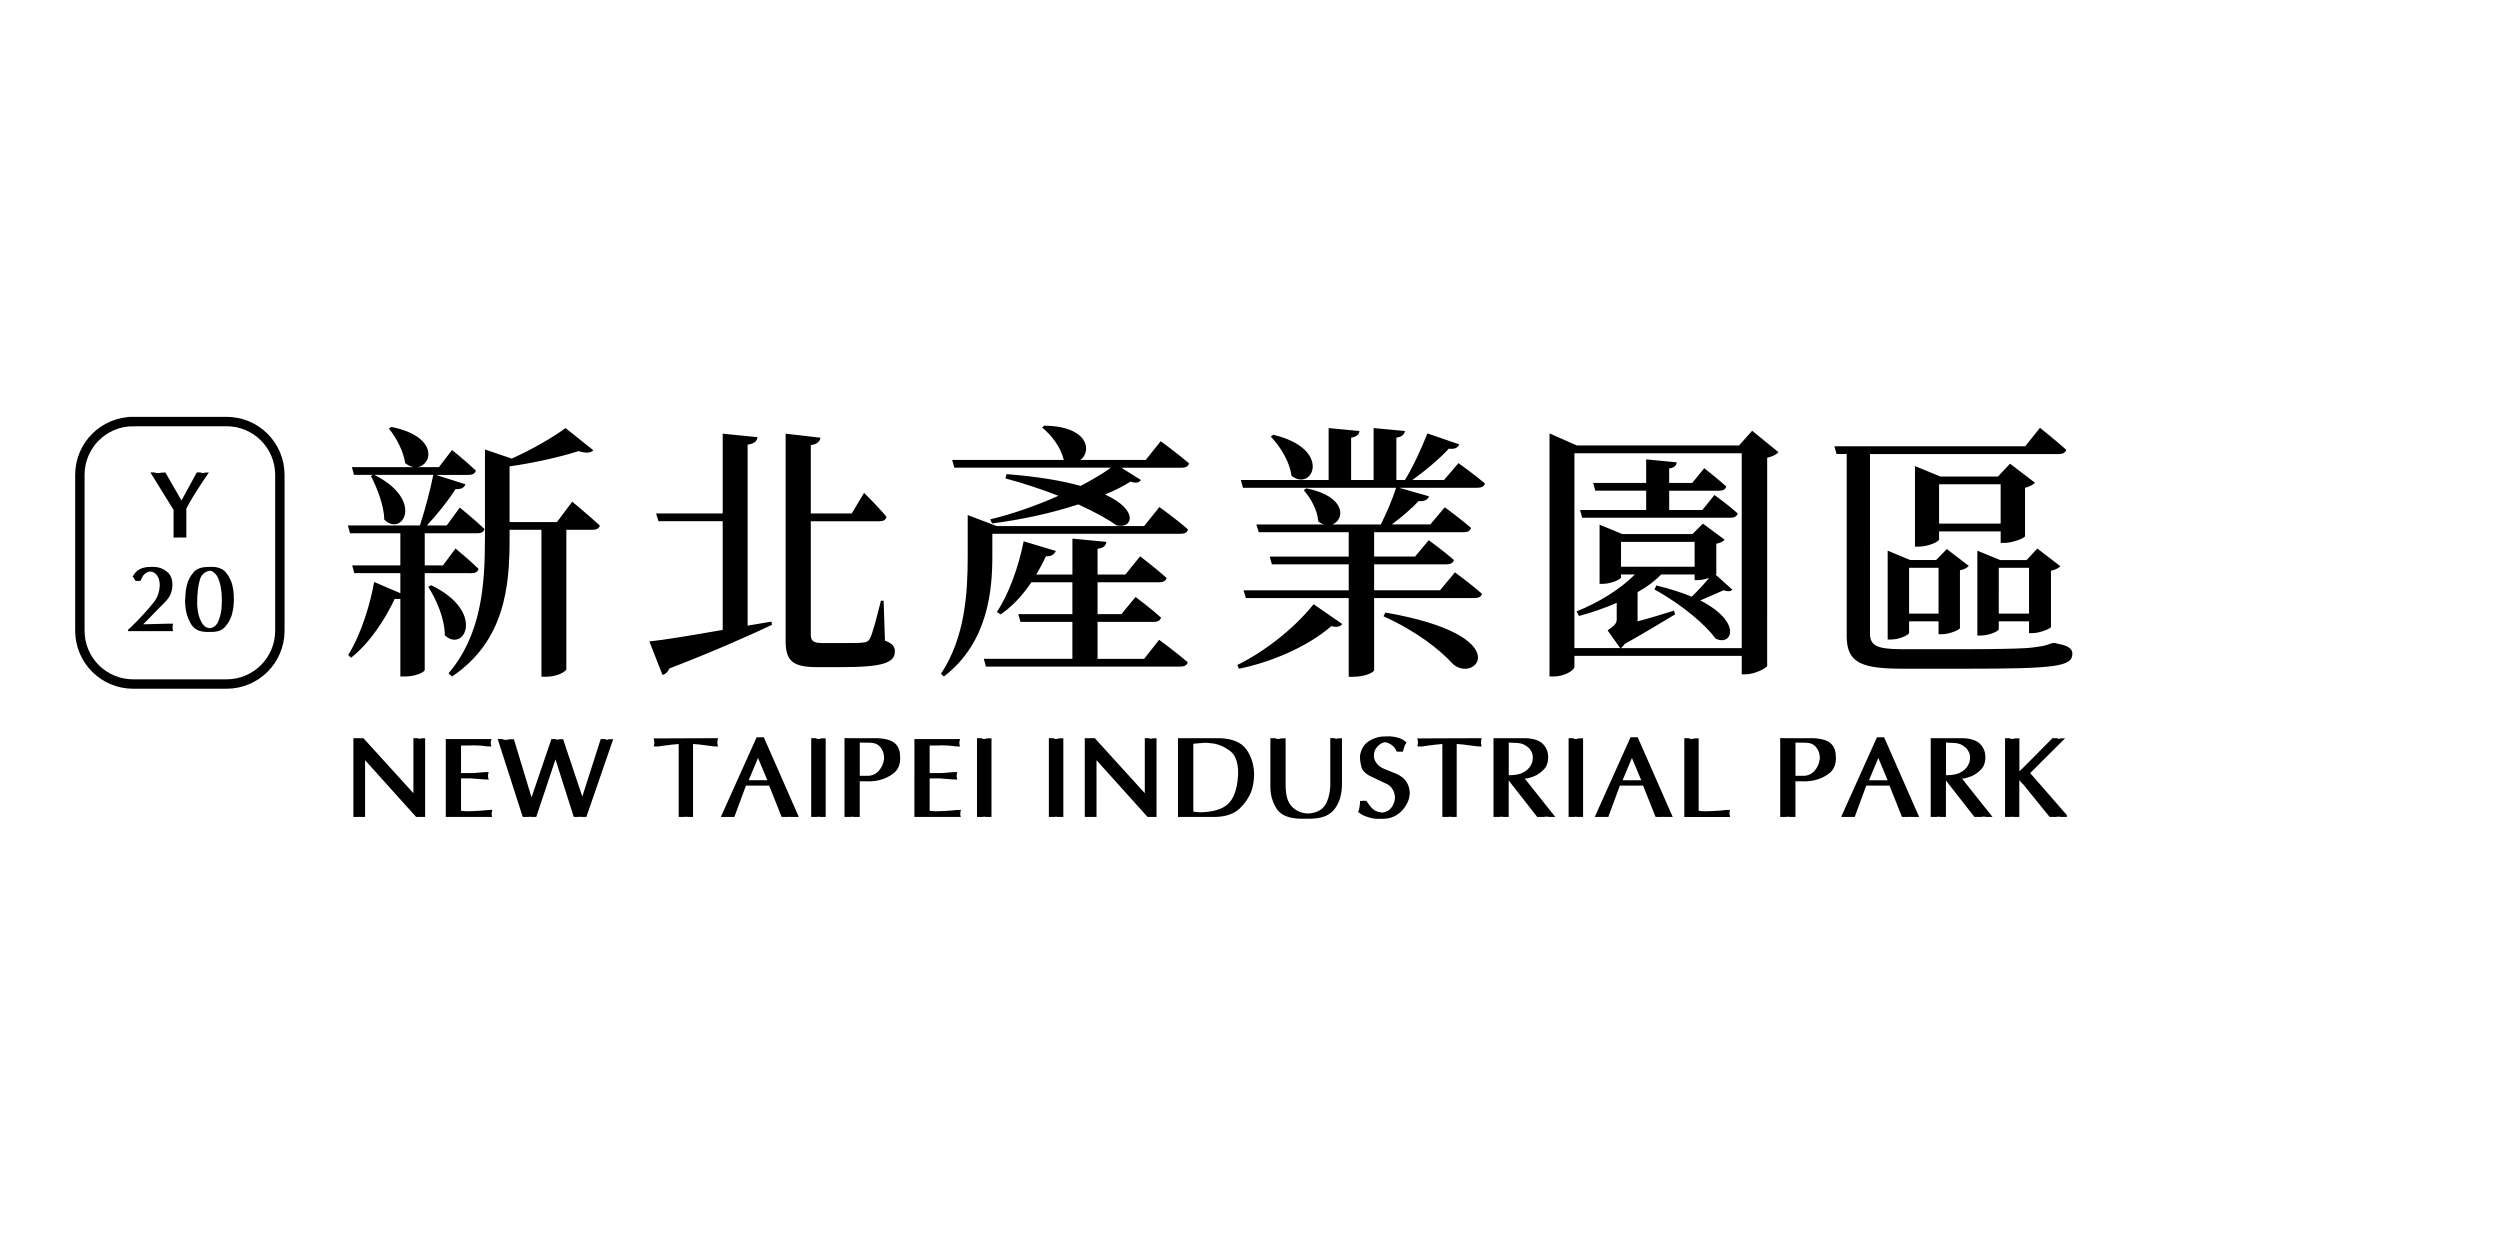 <?xml version="1.0" encoding="UTF-8" standalone="no"?>
<!-- Created with Inkscape (http://www.inkscape.org/) -->

<svg
   width="500"
   height="250"
   viewBox="0 0 132.292 66.146"
   version="1.1"
   id="svg1"
   inkscape:version="1.3.2 (091e20e, 2023-11-25, custom)"
   sodipodi:docname="y20.svg"
   xmlns:inkscape="http://www.inkscape.org/namespaces/inkscape"
   xmlns:sodipodi="http://sodipodi.sourceforge.net/DTD/sodipodi-0.dtd"
   xmlns="http://www.w3.org/2000/svg"
   xmlns:svg="http://www.w3.org/2000/svg">
  <sodipodi:namedview
     id="namedview1"
     pagecolor="#9e652e"
     bordercolor="#ffffff"
     borderopacity="1"
     inkscape:showpageshadow="0"
     inkscape:pageopacity="0"
     inkscape:pagecheckerboard="false"
     inkscape:deskcolor="#d1d1d1"
     inkscape:document-units="mm"
     inkscape:zoom="2.0208096"
     inkscape:cx="298.39526"
     inkscape:cy="127.17675"
     inkscape:window-width="1920"
     inkscape:window-height="1009"
     inkscape:window-x="1912"
     inkscape:window-y="-8"
     inkscape:window-maximized="1"
     inkscape:current-layer="layer1" />
  <defs
     id="defs1">
    <rect
       x="157.858"
       y="62.351"
       width="329.076"
       height="135.094"
       id="rect4" />
  </defs>
  <g
     inkscape:label="Layer 1"
     inkscape:groupmode="layer"
     id="layer1">
    <rect
       style="fill:#ffffff;fill-opacity:1;stroke:none;stroke-width:0.953;stroke-dasharray:none"
       id="rect5"
       width="132.292"
       height="66.146"
       x="-2.5431316e-06"
       y="-1.2715658e-06"
       ry="0" />
    <g
       id="g1"
       transform="matrix(0.865,0,0,0.865,-0.993,5.137)">
      <path
         id="rect6"
         style="fill:none;stroke:#000000;stroke-width:0.575"
         d="m 9.301,19.849 h 5.701 c 1.81,0 3.267,1.457 3.267,3.267 v 9.525 c 0,1.81 -1.457,3.267 -3.267,3.267 H 9.301 c -1.81,0 -3.267,-1.457 -3.267,-3.267 v -9.525 c 0,-1.81 1.457,-3.267 3.267,-3.267 z" />
      <path
         style="font-weight:bold;font-size:5.821px;line-height:1.25;font-family:'Optima Bold';-inkscape-font-specification:'Optima Bold,  Bold';stroke-width:0.265"
         d="m 11.768,25.255 -1.42,-2.293 h 0.233 q 0.047,0.017 0.093,0.029 0.052,0.006 0.093,0.012 0.012,0 0.017,0 0.012,0 0.017,0 0,0 0,0 0.006,0 0.006,0 0,0 0,0 0.006,0 0.006,0 0.029,0 0.052,0 0.029,0 0.052,-0.006 0.029,-0.006 0.058,-0.012 0.029,-0.006 0.058,-0.012 l 0.233,-0.006 0.984,1.711 0.937,-1.717 h 0.233 q 0.029,0.017 0.058,0.029 0.035,0.006 0.064,0.012 0.006,0 0.012,0 0.012,0 0.017,0 0.006,0 0.012,0 0.012,-0.006 0.017,-0.006 0.023,-0.006 0.047,-0.012 0.023,-0.006 0.047,-0.012 l 0.233,-0.006 q -0.035,0.052 -0.07,0.099 -0.029,0.047 -0.058,0.093 -0.035,0.047 -0.07,0.093 -0.029,0.047 -0.058,0.093 -0.035,0.047 -0.07,0.099 -0.029,0.047 -0.058,0.093 -0.035,0.047 -0.07,0.099 -0.029,0.047 -0.058,0.093 -0.128,0.192 -0.244,0.378 -0.116,0.186 -0.233,0.373 -0.111,0.186 -0.21,0.361 -0.099,0.175 -0.18,0.332 v 1.775 h -0.233 q -0.035,0 -0.07,0 -0.029,-0.006 -0.058,-0.012 0,0 -0.006,0 0,0 0,0 0,0 -0.006,0 0,0 0,0 -0.006,0 -0.012,0 0,0 -0.006,0 -0.035,0.006 -0.076,0.012 -0.035,0 -0.081,0 h -0.233 v -1.694 0 z"
         id="text6"
         aria-label="Y" />
      <path
         style="font-weight:bold;font-size:5.821px;line-height:1.25;font-family:'Optima Bold';-inkscape-font-specification:'Optima Bold,  Bold';stroke-width:0.265"
         d="m 9.264,29.325 q 0.099,-0.163 0.21,-0.279 0.116,-0.116 0.244,-0.175 0.128,-0.064 0.274,-0.093 0.151,-0.035 0.326,-0.035 l 0.233,-0.006 q 0.012,0.006 0.017,0.006 0.006,0 0.017,0 0.006,0.006 0.012,0.006 0.012,0 0.017,0 0.017,0 0.035,0 0.017,0 0.035,0 0.186,0.017 0.361,0.093 0.175,0.07 0.332,0.204 0.157,0.128 0.239,0.332 0.081,0.198 0.081,0.466 0,0.122 -0.023,0.25 -0.023,0.128 -0.07,0.262 -0.047,0.134 -0.14,0.274 -0.093,0.134 -0.227,0.268 l -1.327,1.356 1.595,-0.041 h 0.233 q -0.006,0.035 -0.012,0.064 -0.006,0.023 -0.012,0.052 -0.006,0.023 -0.006,0.052 0,0.023 0,0.052 0,0.029 0,0.064 0,0.029 0.006,0.058 0,0.029 0.006,0.064 0.012,0.029 0.017,0.052 H 11.505 8.985 v -0.093 q 0.047,-0.035 0.093,-0.076 0.047,-0.047 0.093,-0.087 0.047,-0.047 0.093,-0.093 0.052,-0.047 0.099,-0.099 0.017,-0.017 0.035,-0.035 0.017,-0.017 0.041,-0.035 0.017,-0.017 0.035,-0.035 0.017,-0.023 0.035,-0.041 0.017,-0.017 0.035,-0.035 0.017,-0.017 0.041,-0.041 0.017,-0.017 0.035,-0.035 0.017,-0.023 0.035,-0.041 0.18,-0.186 0.338,-0.361 0.163,-0.18 0.309,-0.349 0.146,-0.169 0.239,-0.291 0.099,-0.128 0.146,-0.215 0.041,-0.064 0.076,-0.14 0.035,-0.076 0.058,-0.151 0.029,-0.081 0.047,-0.163 0.017,-0.081 0.035,-0.169 0,-0.029 0,-0.058 0.006,-0.035 0.012,-0.064 0,-0.017 0,-0.029 0,-0.017 0.006,-0.035 0,-0.012 0,-0.029 0,-0.017 0,-0.035 0,-0.163 -0.041,-0.303 -0.041,-0.146 -0.122,-0.268 -0.07,-0.105 -0.175,-0.169 -0.105,-0.064 -0.256,-0.076 -0.076,0.006 -0.146,0.041 -0.07,0.029 -0.134,0.076 -0.076,0.058 -0.134,0.128 -0.052,0.07 -0.087,0.146 -0.006,0.023 -0.017,0.047 -0.006,0.017 -0.017,0.035 -0.006,0.023 -0.012,0.041 -0.006,0.017 -0.006,0.035 l -0.093,0.029 H 9.445 L 9.264,29.325 v 0 z m 3.207,1.467 q 0,-0.006 0,-0.012 0,-0.012 0,-0.029 0,-0.012 0,-0.029 0.006,-0.017 0.012,-0.035 0,-0.076 0.006,-0.169 0.012,-0.099 0.017,-0.215 0.012,-0.116 0.029,-0.239 0.023,-0.128 0.058,-0.256 0.052,-0.204 0.151,-0.384 0.099,-0.186 0.244,-0.349 0.14,-0.169 0.367,-0.25 0.227,-0.081 0.536,-0.081 l 0.233,-0.006 q 0.285,0.006 0.495,0.093 0.21,0.081 0.349,0.25 0.14,0.169 0.233,0.355 0.099,0.18 0.151,0.384 0.041,0.151 0.064,0.297 0.023,0.146 0.029,0.279 0.006,0.14 0.006,0.244 0.006,0.099 0.006,0.163 0,0.07 -0.012,0.169 -0.006,0.093 -0.017,0.215 -0.012,0.122 -0.041,0.25 -0.023,0.128 -0.064,0.262 -0.058,0.192 -0.163,0.373 -0.099,0.175 -0.239,0.332 -0.14,0.163 -0.349,0.239 -0.204,0.076 -0.477,0.076 h -0.233 -0.017 -0.012 -0.017 -0.012 q -0.349,0 -0.6,-0.128 -0.244,-0.128 -0.396,-0.396 -0.146,-0.262 -0.233,-0.553 -0.081,-0.297 -0.099,-0.617 0,-0.012 0,-0.023 0,-0.017 0,-0.035 -0.006,-0.012 -0.006,-0.023 0,-0.017 0,-0.029 0,-0.012 0,-0.023 0,-0.017 0,-0.035 0,-0.012 0,-0.023 0,-0.017 0,-0.029 v -0.012 z m 0.739,0.099 q 0,0.076 0,0.151 0.006,0.076 0.012,0.157 0,0.041 0.006,0.087 0.006,0.041 0.012,0.081 0.006,0.047 0.012,0.087 0.012,0.041 0.017,0.087 0.035,0.18 0.099,0.349 0.064,0.163 0.157,0.314 0.081,0.128 0.186,0.198 0.111,0.07 0.256,0.093 0.18,-0.023 0.303,-0.111 0.128,-0.093 0.204,-0.25 0.087,-0.186 0.14,-0.384 0.058,-0.204 0.081,-0.419 0.006,-0.041 0.006,-0.081 0.006,-0.041 0.006,-0.081 0.006,-0.035 0.006,-0.076 0,-0.041 0,-0.081 0,-0.041 0,-0.076 0,-0.041 0.006,-0.081 0,-0.035 0,-0.07 0,-0.041 0,-0.076 0,-0.378 -0.058,-0.693 -0.052,-0.314 -0.157,-0.559 -0.093,-0.215 -0.221,-0.332 -0.122,-0.122 -0.279,-0.151 -0.256,0.035 -0.419,0.192 -0.163,0.151 -0.227,0.425 -0.076,0.291 -0.111,0.617 -0.035,0.326 -0.035,0.687 z"
         id="text6-8"
         aria-label="20" />
    </g>
    <g
       id="g2"
       transform="matrix(0.772,0,0,0.772,0.119,5.428)">
      <path
         style="font-weight:600;font-size:18.35px;line-height:1.25;font-family:'Noto Serif TC';-inkscape-font-specification:'Noto Serif TC Semi-Bold';letter-spacing:1.966px;stroke-width:0.328"
         d="m 32.17,32.257 c 0.257,0 0.422,-0.092 0.477,-0.294 -0.587,-0.587 -1.578,-1.395 -1.578,-1.395 l -0.862,1.156 h -1.248 v -2.202 h 3.615 c 0.257,0 0.44,-0.092 0.477,-0.294 -0.624,-0.606 -1.688,-1.468 -1.688,-1.468 l -0.899,1.229 h -1.358 c 0.752,-0.807 1.505,-1.762 1.963,-2.496 0.385,0.037 0.606,-0.11 0.679,-0.33 L 29.729,25.522 h 2.239 c 0.257,0 0.44,-0.092 0.495,-0.294 -0.624,-0.606 -1.633,-1.413 -1.633,-1.413 l -0.899,1.174 h -1.468 c 1.046,-0.165 1.413,-2.11 -1.78,-2.753 l -0.184,0.11 c 0.495,0.587 1.009,1.56 1.119,2.367 0.202,0.165 0.404,0.239 0.569,0.275 h -4.221 l 0.147,0.532 h 1.321 l -0.165,0.073 c 0.422,0.807 0.899,2.019 0.918,2.991 1.229,1.229 2.789,-1.321 -0.679,-3.064 h 4.037 c -0.202,1.028 -0.569,2.404 -0.918,3.468 h -4.936 l 0.147,0.532 h 3.45 v 2.202 h -3.303 l 0.147,0.532 h 3.156 v 1.376 l -1.798,-0.771 c -0.239,1.431 -0.881,3.578 -1.78,5.01 l 0.202,0.184 c 1.376,-1.101 2.386,-2.753 2.991,-4.037 0.165,0.018 0.294,0.018 0.385,0 v 5.322 h 0.294 c 0.844,0 1.376,-0.33 1.376,-0.44 v -6.643 z m -2.973,0.936 c 0.569,0.881 1.138,2.202 1.138,3.321 1.321,1.248 2.844,-1.615 -0.936,-3.431 z m 8.826,-4.441 h -3.248 v -3.817 c 1.725,-0.239 3.542,-0.661 4.734,-1.046 0.495,0.165 0.826,0.128 1.009,-0.055 l -1.908,-1.523 c -0.807,0.606 -2.294,1.468 -3.688,2.092 l -1.835,-0.624 v 6.111 c 0,3.303 -0.275,6.624 -2.496,9.23 l 0.239,0.22 c 3.633,-2.441 3.945,-6.221 3.945,-9.414 v -0.642 h 2.184 v 10.074 h 0.294 c 0.862,0 1.413,-0.404 1.413,-0.514 v -9.56 h 1.798 c 0.257,0 0.459,-0.092 0.495,-0.294 -0.716,-0.661 -1.89,-1.633 -1.89,-1.633 z m 13.068,7.102 V 23.449 c 0.495,-0.073 0.642,-0.257 0.679,-0.514 l -2.386,-0.239 v 5.468 h -4.569 l 0.165,0.532 h 4.404 v 7.45 c -2.202,0.385 -4.074,0.697 -5.028,0.789 l 0.899,2.294 c 0.202,-0.037 0.385,-0.22 0.477,-0.44 3.23,-1.248 5.468,-2.257 7.028,-2.991 L 52.725,35.578 Z m 9.322,-1.707 h -0.184 c -0.294,1.156 -0.587,2.312 -0.771,2.624 -0.11,0.184 -0.239,0.22 -0.44,0.239 -0.22,0.037 -0.716,0.037 -1.34,0.037 H 56.211 c -0.642,0 -0.789,-0.165 -0.789,-0.606 v -7.744 h 4.716 c 0.257,0 0.422,-0.092 0.477,-0.294 -0.532,-0.661 -1.541,-1.652 -1.541,-1.652 l -0.844,1.413 h -2.808 v -4.679 c 0.459,-0.073 0.624,-0.275 0.661,-0.514 l -2.386,-0.275 v 14.221 c 0,1.358 0.495,1.78 2.147,1.78 h 1.707 c 2.863,0 3.633,-0.312 3.633,-1.083 0,-0.312 -0.147,-0.532 -0.679,-0.734 z m 4.847,-9.12 h 10.735 c -0.587,0.422 -1.303,0.844 -2.074,1.248 -1.266,-0.349 -2.918,-0.642 -5.083,-0.807 l -0.073,0.294 c 1.303,0.349 2.551,0.771 3.633,1.193 -1.486,0.661 -3.156,1.248 -4.679,1.615 l 0.128,0.275 c 1.945,-0.239 4.074,-0.697 5.909,-1.303 1.119,0.514 2.037,1.009 2.606,1.431 1.064,0.294 1.652,-0.991 -0.771,-2.11 0.679,-0.275 1.248,-0.569 1.743,-0.881 0.404,0.128 0.587,0.073 0.716,-0.11 l -1.34,-0.844 h 4.147 c 0.257,0 0.44,-0.092 0.495,-0.294 -0.734,-0.642 -1.945,-1.523 -1.945,-1.523 l -1.028,1.285 h -4.477 c 0.771,-0.551 0.624,-2.312 -2.477,-2.349 l -0.147,0.128 c 0.624,0.495 1.303,1.376 1.468,2.184 l 0.055,0.037 H 65.114 Z M 78.271,38.129 H 75.078 V 35.596 h 3.872 c 0.257,0 0.422,-0.092 0.477,-0.294 -0.661,-0.606 -1.743,-1.413 -1.743,-1.413 l -0.973,1.174 H 75.078 V 32.881 h 4.239 c 0.257,0 0.44,-0.092 0.495,-0.294 -0.734,-0.661 -1.817,-1.486 -1.817,-1.486 l -1.009,1.248 h -1.908 v -1.762 c 0.422,-0.055 0.569,-0.22 0.606,-0.477 l -2.33,-0.22 v 2.459 h -2.477 c 0.239,-0.404 0.459,-0.807 0.661,-1.248 0.385,0.018 0.587,-0.147 0.679,-0.367 L 70.013,30.073 c -0.367,1.853 -1.064,3.688 -1.835,4.844 l 0.257,0.165 c 0.789,-0.532 1.486,-1.285 2.11,-2.202 h 2.808 v 2.184 h -3.707 l 0.147,0.532 h 3.56 v 2.532 h -6.074 l 0.147,0.532 h 13.341 c 0.257,0 0.44,-0.092 0.495,-0.294 -0.734,-0.642 -1.963,-1.541 -1.963,-1.541 z m 0,-9.102 H 68.16 L 66.178,28.275 v 2.789 c 0,2.514 -0.165,5.578 -1.835,8.092 l 0.202,0.184 c 3.064,-2.349 3.321,-5.982 3.321,-8.276 v -1.505 h 12.919 c 0.257,0 0.44,-0.092 0.495,-0.294 -0.734,-0.661 -1.963,-1.541 -1.963,-1.541 z m 8.682,-6.129 c 0.642,0.661 1.321,1.762 1.413,2.679 1.45,1.156 2.863,-1.835 -1.248,-2.808 z m -2.184,15.91 c 2,-0.404 4.569,-1.395 6.331,-2.918 0.404,0.092 0.606,0.037 0.752,-0.147 l -1.963,-1.358 c -1.45,1.798 -3.505,3.321 -5.23,4.165 z m 9.909,-3.597 c 2.275,1.028 3.89,2.312 4.753,3.266 1.541,1.395 4.532,-1.927 -4.624,-3.523 z m 4.147,-9.34 h -2.165 c 0.918,-0.661 1.872,-1.468 2.496,-2.147 0.404,0.055 0.624,-0.073 0.716,-0.294 l -2.184,-0.752 c -0.385,0.973 -0.973,2.275 -1.541,3.193 h -0.587 v -2.899 c 0.422,-0.073 0.551,-0.239 0.587,-0.459 L 93.999,22.311 v 3.56 h -1.541 v -2.899 c 0.404,-0.073 0.551,-0.239 0.569,-0.459 l -2.11,-0.202 v 3.56 h -6.019 l 0.147,0.532 h 10.496 c -0.239,0.771 -0.661,1.743 -1.046,2.514 H 91.174 C 92.018,28.605 92.183,27.008 89.394,26.44 l -0.184,0.128 c 0.459,0.514 0.954,1.376 0.991,2.129 0.128,0.11 0.257,0.184 0.385,0.22 h -4.624 l 0.165,0.532 h 6.166 v 1.67 h -5.413 l 0.147,0.532 h 5.267 v 1.78 h -7.212 l 0.165,0.532 h 7.046 v 5.395 h 0.312 c 0.881,0 1.413,-0.33 1.431,-0.44 v -4.955 h 6.9 c 0.257,0 0.44,-0.092 0.495,-0.294 -0.734,-0.642 -1.853,-1.468 -1.853,-1.468 l -1.028,1.229 h -4.514 v -1.78 h 4.973 c 0.257,0 0.44,-0.092 0.495,-0.294 -0.679,-0.606 -1.725,-1.358 -1.725,-1.358 l -0.936,1.119 h -2.808 v -1.67 h 6.166 c 0.257,0 0.422,-0.092 0.477,-0.294 -0.697,-0.606 -1.798,-1.413 -1.798,-1.413 l -0.991,1.174 h -2.642 c 0.697,-0.514 1.395,-1.119 1.835,-1.596 0.404,0.037 0.642,-0.11 0.716,-0.33 L 95.743,26.403 h 5.377 c 0.275,0 0.459,-0.092 0.514,-0.294 -0.716,-0.606 -1.817,-1.395 -1.817,-1.395 z m 17.711,2.055 h -2.275 v -1.321 h 3.431 c 0.257,0 0.44,-0.092 0.477,-0.294 -0.587,-0.532 -1.505,-1.248 -1.505,-1.248 l -0.826,1.009 h -1.578 v -0.991 c 0.367,-0.055 0.495,-0.202 0.514,-0.422 l -2.092,-0.202 v 1.615 h -3.633 l 0.147,0.532 h 3.487 v 1.321 h -4.532 l 0.147,0.532 h 10.166 c 0.257,0 0.44,-0.092 0.495,-0.294 -0.606,-0.551 -1.596,-1.266 -1.596,-1.266 z m -0.532,3.89 H 110.958 V 30.11 h 5.046 z m -5.065,5.578 c 0.092,-0.055 0.183,-0.147 0.257,-0.275 1.413,-0.789 2.789,-1.633 3.468,-2.037 l -0.073,-0.257 c -0.881,0.275 -1.725,0.532 -2.496,0.734 v -2 c 0.624,-0.349 1.174,-0.752 1.615,-1.211 h 2.294 v 0.385 h 0.257 c 0.22,0 0.495,-0.073 0.734,-0.147 -0.33,0.404 -0.771,0.881 -1.193,1.285 -0.642,-0.275 -1.45,-0.532 -2.422,-0.771 l -0.128,0.275 c 1.982,1.083 3.578,2.514 4.184,3.358 1.101,0.587 1.908,-1.101 -1.046,-2.606 0.569,-0.239 1.193,-0.514 1.596,-0.697 0.33,0.11 0.495,0.073 0.606,-0.037 l -1.138,-1.028 c 0.018,-0.018 0.037,-0.037 0.037,-0.055 v -2.074 c 0.275,-0.037 0.477,-0.165 0.569,-0.275 l -1.486,-1.101 -0.716,0.716 h -4.808 l -1.56,-0.642 v 4.055 h 0.22 c 0.569,0 1.248,-0.312 1.248,-0.44 v -0.202 h 0.954 c -1.009,1.009 -2.422,1.89 -4,2.532 l 0.165,0.312 c 0.918,-0.239 1.78,-0.551 2.587,-0.899 v 1.119 c 0,0.257 -0.092,0.404 -0.624,0.771 l 0.862,1.211 h -3.138 V 24.036 h 11.469 V 37.395 Z m 9.01,-14.9 -0.899,1.009 h -11.12 l -1.872,-0.826 v 16.662 h 0.294 c 0.752,0 1.413,-0.44 1.413,-0.661 v -0.752 h 11.469 v 1.266 h 0.257 c 0.642,0 1.468,-0.44 1.486,-0.587 V 24.348 c 0.367,-0.092 0.642,-0.22 0.771,-0.385 z m 20.793,14.552 h -0.22 c -0.33,0.128 -0.661,0.22 -0.881,0.239 -0.257,0.037 -0.587,0.092 -0.954,0.11 -0.569,0.037 -2.11,0.073 -3.909,0.073 h -4.588 c -1.743,0 -2.165,-0.275 -2.165,-1.083 V 24.568 24.091 h 12.955 c 0.257,0 0.44,-0.092 0.495,-0.294 -0.697,-0.624 -1.798,-1.505 -1.798,-1.505 l -1.009,1.266 h -13.084 l 0.147,0.532 h 0.697 v 12.496 c 0,1.89 1.119,2.22 3.945,2.22 h 4.257 c 6.111,0 7.267,-0.147 7.267,-1.028 0,-0.312 -0.22,-0.551 -1.064,-0.697 z m -3.89,-2.019 V 31.89 h 2.074 v 3.138 z m 2.312,1.34 c 0.495,0 1.248,-0.312 1.266,-0.422 v -3.854 c 0.294,-0.055 0.551,-0.202 0.642,-0.312 l -1.578,-1.211 -0.734,0.789 h -1.817 l -1.56,-0.642 v 5.817 h 0.22 c 0.587,0 1.248,-0.294 1.248,-0.44 V 35.56 h 2.074 v 0.807 z m -8.459,-1.34 V 31.89 h 2.019 v 3.138 z m 2.257,1.413 c 0.495,0 1.211,-0.294 1.229,-0.422 v -3.964 c 0.294,-0.037 0.514,-0.184 0.606,-0.294 l -1.505,-1.156 -0.734,0.752 h -1.78 l -1.541,-0.642 v 6.092 h 0.22 c 0.606,0 1.248,-0.33 1.248,-0.459 V 35.56 h 2.019 v 0.881 z m -0.202,-7.579 v -2.697 h 4.221 v 2.697 z m 4.221,1.321 h 0.275 c 0.532,0 1.376,-0.33 1.395,-0.459 V 26.403 c 0.33,-0.073 0.569,-0.22 0.679,-0.349 l -1.707,-1.303 -0.826,0.881 h -3.945 l -1.743,-0.716 v 5.523 h 0.239 c 0.679,0 1.413,-0.349 1.413,-0.495 v -0.551 h 4.221 z"
         id="text7"
         aria-label="新北產業園區" />
      <path
         style="font-weight:bold;font-size:7.791px;line-height:1.25;font-family:'Optima Bold';-inkscape-font-specification:'Optima Bold,  Bold';stroke-width:0.354"
         d="m 24.069,48.966 v -5.399 h 0.312 0.374 l 3.428,3.771 v -3.771 h 0.312 q 0.016,0.023 0.039,0.031 0.023,0.008 0.047,0.016 0.031,-0.008 0.055,-0.016 0.023,-0.008 0.039,-0.016 l 0.312,-0.008 v 5.391 H 28.673 28.369 l -3.498,-3.888 v 3.888 h -0.312 q -0.008,0 -0.016,0 -0.008,0 -0.016,0 -0.016,0 -0.023,0 -0.008,-0.008 -0.016,-0.008 -0.016,0 -0.031,0 -0.008,0 -0.023,0.008 -0.016,0 -0.031,0 -0.008,0 -0.023,0 h -0.312 v 0 z m 6.334,0 V 43.629 h 0.312 2.82 q -0.008,0.039 -0.016,0.07 -0.008,0.023 -0.016,0.047 0,0.008 -0.008,0.023 0,0.008 0,0.016 -0.008,0.016 -0.008,0.023 0,0.008 0,0.023 v 0.016 0.031 q 0,0.039 0,0.07 0,0.023 0.008,0.055 0,0.016 0,0.031 0.008,0.016 0.016,0.031 0.008,0.023 0.008,0.039 0.008,0.016 0.016,0.031 l -0.312,-0.008 q -0.117,-0.016 -0.234,-0.031 -0.117,-0.016 -0.249,-0.023 -0.125,-0.008 -0.257,-0.008 -0.125,-0.008 -0.257,-0.008 0,0 0,0 0,0 0,0 -0.008,0 -0.008,0 0,0 0,0 -0.031,0.008 -0.062,0.008 -0.023,0 -0.055,0 -0.031,0 -0.062,0 -0.031,0 -0.055,0 -0.031,0 -0.07,0 -0.031,0 -0.07,0 -0.031,0.008 -0.07,0.008 -0.031,0 -0.062,0 -0.07,0 -0.14,0 -0.062,0 -0.125,0 v 1.885 h 0.857 l 0.732,-0.062 h 0.312 q -0.008,0.039 -0.023,0.07 -0.008,0.023 -0.016,0.047 -0.008,0.031 -0.008,0.062 0,0.023 0,0.055 0,0.016 0,0.031 0,0.016 0,0.031 0,0.023 0,0.039 0.008,0.016 0.008,0.031 0.008,0.031 0.016,0.07 0.016,0.031 0.023,0.07 l -0.312,-0.008 -0.919,-0.07 h -0.67 v 2.213 q 0.055,0.016 0.117,0.023 0.062,0.008 0.132,0.008 0.062,0.008 0.125,0.008 0.062,0 0.132,0 0.039,0 0.07,0 0.031,0 0.062,-0.008 0.031,0 0.062,0 0.039,0 0.07,0 0.156,-0.008 0.304,-0.016 0.148,-0.008 0.296,-0.016 0.14,-0.016 0.257,-0.023 0.117,-0.016 0.21,-0.023 l 0.312,-0.008 q -0.008,0.039 -0.023,0.078 -0.008,0.031 -0.016,0.07 -0.008,0.031 -0.008,0.062 0,0.031 0,0.062 0,0.031 0,0.062 0,0.031 0.008,0.062 0.008,0.031 0.016,0.055 0.016,0.023 0.023,0.031 h -0.312 -2.883 v 0 z m 5.274,0 -1.714,-5.337 h 0.312 q 0.055,0.023 0.101,0.039 0.055,0.008 0.101,0.016 0,0 0,0 0.008,0 0.016,0 0.008,0 0.008,0 0.008,0 0.008,0 0,0 0,0 0.008,0 0.016,0 0.008,0 0.008,0 0.008,0 0.008,0 0.047,-0.008 0.101,-0.016 0.062,-0.016 0.117,-0.023 l 0.312,-0.008 1.208,3.989 1.363,-3.997 h 0.312 q 0.016,0.016 0.023,0.023 0.008,0 0.023,0.008 0.008,0.008 0.016,0.016 0.016,0 0.023,0 0.016,0 0.023,0 0.016,-0.008 0.023,-0.016 0.016,-0.008 0.023,-0.008 0.016,-0.008 0.023,-0.008 l 0.312,-0.008 1.317,3.934 1.262,-3.942 h 0.312 q 0.016,0.016 0.031,0.023 0.016,0.008 0.031,0.016 0.016,0.008 0.031,0.008 0.023,0 0.039,0 0,0 0,0 0,0 0,0 0.016,0 0.023,0 0.016,-0.008 0.031,-0.016 0.008,-0.008 0.023,-0.008 0.016,-0.008 0.023,-0.008 l 0.312,-0.008 -1.839,5.329 h -0.312 q -0.031,0 -0.062,0 -0.023,-0.008 -0.055,-0.016 -0.016,0 -0.031,0.008 -0.016,0 -0.031,0 -0.016,0.008 -0.031,0.008 -0.016,0 -0.031,0 h -0.312 l -1.254,-3.942 -1.317,3.942 h -0.312 q -0.023,0 -0.055,0 -0.023,-0.008 -0.055,-0.016 0,0 0,0 0,0 -0.008,0 0,0 0,0 0,0 0,0 -0.047,0.008 -0.093,0.016 -0.047,0 -0.093,0 h -0.312 v 0 z m 10.689,0 V 43.957 q -0.008,0.008 -0.016,0.008 -0.008,0 -0.016,0 -0.008,0.008 -0.016,0.008 -0.008,0 -0.016,0 -0.117,0.008 -0.242,0.023 -0.117,0.008 -0.242,0.023 -0.047,0.008 -0.093,0.016 -0.039,0 -0.078,0.008 -0.039,0.008 -0.086,0.016 -0.039,0 -0.078,0 -0.078,0.008 -0.156,0.023 -0.07,0.008 -0.14,0.023 -0.07,0.008 -0.125,0.016 -0.055,0.008 -0.101,0.016 l -0.312,-0.008 q 0.008,-0.008 0.008,-0.023 0.008,-0.023 0.016,-0.039 0,-0.016 0,-0.031 0.008,-0.016 0.016,-0.039 0,-0.016 0,-0.031 0,-0.016 0,-0.031 0,-0.008 0,-0.016 0,-0.008 0.008,-0.023 0,-0.008 0,-0.016 0,-0.008 0,-0.016 0,-0.039 -0.008,-0.07 0,-0.039 -0.008,-0.07 -0.008,-0.039 -0.016,-0.07 0,-0.039 -0.016,-0.07 l 4.106,-0.016 h 0.312 q -0.008,0.031 -0.016,0.055 0,0.016 -0.008,0.031 -0.008,0.016 -0.008,0.031 0,0.016 0,0.031 -0.008,0.023 -0.016,0.039 0,0.016 0,0.031 0,0.016 0,0.039 0,0.016 0,0.031 0,0.031 0,0.07 0,0.031 0.008,0.07 0.008,0.031 0.016,0.07 0.016,0.031 0.023,0.07 l -0.312,-0.008 q -0.273,-0.039 -0.53,-0.07 -0.257,-0.039 -0.491,-0.062 -0.109,-0.016 -0.203,-0.016 -0.093,-0.008 -0.179,-0.016 v 5.002 h -0.312 q -0.016,0 -0.039,0 -0.016,0 -0.031,-0.008 -0.023,0 -0.047,0 -0.016,-0.008 -0.031,-0.008 0,0 -0.008,0 0,0 0,0 0,0 -0.008,0 0,0 0,0 0,0 -0.008,0 0,0 -0.008,0 -0.047,0.008 -0.093,0.016 -0.047,0 -0.093,0 H 46.366 v 0 z m 2.89,0 2.454,-5.461 h 0.312 0.179 l 2.4,5.461 h -0.312 q -0.023,0 -0.055,0 -0.023,0 -0.055,0 -0.031,0 -0.062,0 -0.023,0 -0.062,0 -0.016,0 -0.039,0 -0.016,0 -0.031,-0.008 -0.016,0 -0.039,0 -0.016,0 -0.031,0 -0.016,0.008 -0.039,0.008 -0.016,0 -0.031,0 -0.016,0 -0.031,0 -0.016,0 -0.023,0 -0.016,0 -0.031,0 -0.008,0 -0.023,0 H 53.424 L 52.567,46.816 h -1.589 l -0.795,2.15 h -0.312 q -0.016,0 -0.039,0 -0.016,0 -0.031,0 l -0.039,-0.008 q -0.008,0.008 -0.023,0.008 -0.016,0 -0.023,0 -0.016,0 -0.031,0 -0.008,0 -0.023,0 h -0.312 q -0.023,0 -0.047,0 -0.023,0 -0.047,0 v 0 z m 1.909,-2.516 h 1.278 l -0.639,-1.527 -0.639,1.527 z m 4.597,-2.883 q 0.039,0.023 0.07,0.039 0.039,0.008 0.086,0.016 0.008,0 0.008,0 0.008,0 0.016,0 0.008,0 0.008,0 0.008,0 0.016,0 0.047,-0.008 0.086,-0.016 0.047,-0.016 0.078,-0.023 l 0.312,-0.008 v 5.391 h -0.312 q -0.031,0 -0.078,0 -0.039,-0.008 -0.078,-0.016 -0.008,0 -0.016,0 0,0 -0.008,0 -0.008,0 -0.016,0 -0.008,0 -0.016,0 -0.047,0.008 -0.086,0.016 -0.031,0 -0.07,0 h -0.312 v -5.399 h 0.312 v 0 z m 2.283,0 h 1.963 q 0.39,0.016 0.678,0.101 0.296,0.078 0.483,0.234 0.187,0.156 0.28,0.39 0.093,0.226 0.093,0.522 v 0.023 l 0.008,0.031 v 0.031 0.031 q 0,0.358 -0.117,0.615 -0.117,0.257 -0.343,0.436 -0.226,0.171 -0.475,0.288 -0.249,0.117 -0.522,0.179 -0.101,0.023 -0.203,0.039 -0.093,0.008 -0.187,0.023 -0.093,0.008 -0.187,0.016 -0.086,0 -0.171,0 l -0.312,-0.008 q -0.07,0.008 -0.132,0.008 -0.062,0 -0.125,-0.008 v 2.446 h -0.312 q -0.047,0 -0.093,0 -0.039,-0.008 -0.078,-0.016 0,0 -0.008,0 0,0 0,0 0,0 -0.008,0 0,0 0,0 -0.008,0 -0.016,0 0,0 -0.008,0 -0.047,0.008 -0.101,0.016 -0.047,0 -0.109,0 h -0.312 v -5.399 h 0.312 v 0 z m 0.732,2.579 h 0.428 q 0.28,0.016 0.499,-0.07 0.218,-0.093 0.374,-0.265 0.156,-0.179 0.242,-0.374 0.093,-0.195 0.117,-0.413 0,-0.008 0,-0.016 0,-0.008 0.008,-0.016 0,-0.008 0,-0.016 0,-0.008 0,-0.016 0,-0.016 0,-0.031 0,-0.016 0,-0.031 0,-0.203 -0.062,-0.374 -0.062,-0.179 -0.187,-0.335 -0.125,-0.156 -0.312,-0.234 -0.187,-0.078 -0.436,-0.078 l 0.312,-0.008 h -0.031 -0.023 l -0.031,0.008 h -0.312 -0.031 l -0.553,-0.008 v 2.275 z m 3.747,2.82 V 43.629 h 0.312 2.82 q -0.008,0.039 -0.016,0.07 -0.008,0.023 -0.016,0.047 0,0.008 -0.008,0.023 0,0.008 0,0.016 -0.008,0.016 -0.008,0.023 0,0.008 0,0.023 v 0.016 0.031 q 0,0.039 0,0.07 0,0.023 0.008,0.055 0,0.016 0,0.031 0.008,0.016 0.016,0.031 0.008,0.023 0.008,0.039 0.008,0.016 0.016,0.031 l -0.312,-0.008 q -0.117,-0.016 -0.234,-0.031 -0.117,-0.016 -0.249,-0.023 -0.125,-0.008 -0.257,-0.008 -0.125,-0.008 -0.257,-0.008 0,0 0,0 0,0 0,0 -0.008,0 -0.008,0 0,0 0,0 -0.031,0.008 -0.062,0.008 -0.023,0 -0.055,0 -0.031,0 -0.062,0 -0.031,0 -0.055,0 -0.031,0 -0.07,0 -0.031,0 -0.07,0 -0.031,0.008 -0.07,0.008 -0.031,0 -0.062,0 -0.07,0 -0.14,0 -0.062,0 -0.125,0 v 1.885 h 0.857 l 0.732,-0.062 h 0.312 q -0.008,0.039 -0.023,0.07 -0.008,0.023 -0.016,0.047 -0.008,0.031 -0.008,0.062 0,0.023 0,0.055 0,0.016 0,0.031 0,0.016 0,0.031 0,0.023 0,0.039 0.008,0.016 0.008,0.031 0.008,0.031 0.016,0.07 0.016,0.031 0.023,0.07 l -0.312,-0.008 -0.919,-0.07 h -0.67 v 2.213 q 0.055,0.016 0.117,0.023 0.062,0.008 0.132,0.008 0.062,0.008 0.125,0.008 0.062,0 0.132,0 0.039,0 0.07,0 0.031,0 0.062,-0.008 0.031,0 0.062,0 0.039,0 0.07,0 0.156,-0.008 0.304,-0.016 0.148,-0.008 0.296,-0.016 0.14,-0.016 0.257,-0.023 0.117,-0.016 0.21,-0.023 l 0.312,-0.008 q -0.008,0.039 -0.023,0.078 -0.008,0.031 -0.016,0.07 -0.008,0.031 -0.008,0.062 0,0.031 0,0.062 0,0.031 0,0.062 0,0.031 0.008,0.062 0.008,0.031 0.016,0.055 0.016,0.023 0.023,0.031 h -0.312 -2.883 v 0 z m 4.604,-5.399 q 0.039,0.023 0.07,0.039 0.039,0.008 0.086,0.016 0.008,0 0.008,0 0.008,0 0.016,0 0.008,0 0.008,0 0.008,0 0.016,0 0.047,-0.008 0.086,-0.016 0.047,-0.016 0.078,-0.023 l 0.312,-0.008 v 5.391 H 67.494 q -0.031,0 -0.078,0 -0.039,-0.008 -0.078,-0.016 -0.008,0 -0.016,0 0,0 -0.008,0 -0.008,0 -0.016,0 -0.008,0 -0.016,0 -0.047,0.008 -0.086,0.016 -0.031,0 -0.07,0 h -0.312 v -5.399 h 0.312 v 0 z m 4.924,0 q 0.039,0.023 0.07,0.039 0.039,0.008 0.086,0.016 0.008,0 0.008,0 0.008,0 0.016,0 0.008,0 0.008,0 0.008,0 0.016,0 0.047,-0.008 0.086,-0.016 0.047,-0.016 0.078,-0.023 l 0.312,-0.008 v 5.391 h -0.312 q -0.031,0 -0.078,0 -0.039,-0.008 -0.078,-0.016 -0.008,0 -0.016,0 0,0 -0.008,0 -0.008,0 -0.016,0 -0.008,0 -0.016,0 -0.047,0.008 -0.086,0.016 -0.031,0 -0.07,0 h -0.312 v -5.399 h 0.312 v 0 z m 2.15,5.399 v -5.399 h 0.312 0.374 l 3.428,3.771 v -3.771 h 0.312 q 0.016,0.023 0.039,0.031 0.023,0.008 0.047,0.016 0.031,-0.008 0.055,-0.016 0.023,-0.008 0.039,-0.016 l 0.312,-0.008 v 5.391 h -0.312 -0.304 l -3.498,-3.888 v 3.888 h -0.312 q -0.008,0 -0.016,0 -0.008,0 -0.016,0 -0.016,0 -0.023,0 -0.008,-0.008 -0.016,-0.008 -0.016,0 -0.031,0 -0.008,0 -0.023,0.008 -0.016,0 -0.031,0 -0.008,0 -0.023,0 h -0.312 v 0 z m 6.7,-5.399 h 2.516 q 0.67,0.016 1.13,0.21 0.467,0.187 0.732,0.561 0.265,0.374 0.397,0.818 0.132,0.436 0.132,0.943 0,0.125 -0.016,0.257 -0.008,0.132 -0.031,0.28 -0.023,0.148 -0.062,0.296 -0.031,0.14 -0.086,0.288 -0.117,0.312 -0.319,0.608 -0.195,0.288 -0.475,0.561 -0.28,0.265 -0.693,0.413 -0.413,0.148 -0.95,0.164 h -0.312 -2.275 v -5.399 h 0.312 v 0 z m 0.74,0.374 v 4.659 q 0.093,0.016 0.179,0.023 0.093,0.008 0.179,0.016 0.023,0 0.039,0 0.023,0 0.039,0 0.023,0.008 0.039,0.008 0.023,0 0.039,0 0.631,-0.016 1.098,-0.156 0.467,-0.14 0.756,-0.405 0.304,-0.28 0.475,-0.763 0.179,-0.483 0.218,-1.161 0,-0.016 0,-0.031 0,-0.016 0.008,-0.031 0,-0.016 0,-0.031 0,-0.016 0,-0.031 0,-0.031 0,-0.055 0,-0.031 0,-0.062 0,-0.53 -0.14,-0.896 -0.132,-0.366 -0.405,-0.577 -0.273,-0.21 -0.577,-0.343 -0.296,-0.132 -0.623,-0.179 -0.039,-0.008 -0.078,-0.008 -0.039,-0.008 -0.078,-0.008 -0.047,-0.008 -0.086,-0.008 -0.039,-0.008 -0.078,-0.008 -0.023,0 -0.047,0 -0.023,-0.008 -0.039,-0.008 -0.023,0 -0.047,0 -0.023,0 -0.047,0 -0.023,0 -0.047,0 -0.023,0 -0.047,0 -0.031,0 -0.055,0.008 -0.023,0 -0.047,0 -0.086,0.008 -0.164,0.016 -0.078,0 -0.148,0.008 -0.055,0.008 -0.101,0.016 -0.047,0 -0.086,0 -0.039,0.008 -0.078,0.016 -0.031,0 -0.055,0 z m 5.282,2.937 v -3.311 h 0.312 q 0.055,0.023 0.101,0.039 0.055,0.008 0.101,0.016 0.023,0 0.047,0 0.023,0 0.047,-0.008 0.031,-0.008 0.062,-0.016 0.031,-0.008 0.062,-0.016 l 0.312,-0.008 v 3.186 q 0,0.545 0.109,0.927 0.117,0.374 0.351,0.6 0.21,0.203 0.475,0.319 0.265,0.109 0.577,0.125 0.39,-0.016 0.67,-0.14 0.288,-0.125 0.46,-0.343 0.187,-0.249 0.288,-0.6 0.109,-0.358 0.132,-0.818 v -3.264 h 0.312 q 0.016,0.016 0.023,0.023 0.008,0 0.023,0.008 0.008,0.008 0.016,0.016 0.016,0 0.023,0 0.016,0 0.023,0 0.016,-0.008 0.023,-0.016 0.016,-0.008 0.023,-0.008 0.016,-0.008 0.023,-0.008 l 0.312,-0.008 v 3.124 q 0,0.545 -0.132,0.982 -0.125,0.428 -0.382,0.756 -0.257,0.335 -0.693,0.499 -0.436,0.156 -1.06,0.156 h -0.312 q -0.016,0 -0.039,0 -0.016,0 -0.031,0 -0.016,0 -0.039,0 -0.016,0 -0.031,0 -0.647,0 -1.083,-0.164 -0.436,-0.164 -0.662,-0.499 -0.218,-0.343 -0.335,-0.725 -0.109,-0.382 -0.109,-0.81 v -0.016 z m 6.139,-2.08 q 0.047,-0.335 0.187,-0.577 0.14,-0.249 0.358,-0.405 0.226,-0.156 0.46,-0.242 0.234,-0.093 0.491,-0.117 0.023,0 0.047,0 0.023,0 0.047,0 0.016,0 0.023,0 0.016,0 0.031,-0.008 0.008,0 0.023,0 0.016,0 0.023,0 l 0.312,-0.008 q 0.195,0.008 0.374,0.039 0.179,0.031 0.351,0.093 0.164,0.055 0.28,0.14 0.117,0.078 0.187,0.171 -0.047,0.047 -0.078,0.101 -0.031,0.047 -0.055,0.109 -0.023,0.062 -0.047,0.148 -0.023,0.078 -0.047,0.171 l -0.008,0.031 -0.008,0.047 h -0.312 l -0.125,-0.008 q -0.008,-0.016 -0.023,-0.039 -0.008,-0.031 -0.023,-0.062 -0.016,-0.039 -0.039,-0.07 -0.016,-0.039 -0.039,-0.07 -0.055,-0.078 -0.14,-0.148 -0.078,-0.07 -0.187,-0.132 -0.078,-0.047 -0.164,-0.078 -0.086,-0.031 -0.187,-0.039 -0.132,0.016 -0.257,0.086 -0.117,0.07 -0.226,0.179 -0.14,0.14 -0.21,0.304 -0.062,0.164 -0.062,0.343 0,0.016 0,0.039 0,0.016 0,0.031 0,0.008 0,0.016 0,0.008 0.008,0.016 0,0.008 0,0.016 0,0.008 0,0.016 0.016,0.101 0.062,0.21 0.055,0.101 0.132,0.21 0.086,0.101 0.203,0.195 0.125,0.086 0.296,0.164 l 0.865,0.351 q 0.234,0.109 0.405,0.249 0.171,0.14 0.273,0.312 0.109,0.171 0.156,0.358 0.055,0.179 0.055,0.366 0,0.023 0,0.047 0,0.016 0,0.031 0,0.008 0,0.016 0,0.008 0,0.016 -0.008,0.016 -0.008,0.023 0,0.008 0,0.016 -0.031,0.312 -0.179,0.592 -0.14,0.28 -0.397,0.538 -0.257,0.257 -0.577,0.382 -0.312,0.125 -0.701,0.125 h -0.312 -0.039 -0.031 q -0.016,0 -0.031,0 -0.016,0 -0.031,0 -0.016,-0.008 -0.031,-0.008 -0.016,0 -0.031,0 -0.016,0 -0.031,0 -0.016,0 -0.031,-0.008 -0.023,0 -0.039,-0.008 -0.016,0 -0.031,0 -0.148,-0.023 -0.296,-0.07 -0.14,-0.039 -0.28,-0.093 -0.14,-0.062 -0.249,-0.125 -0.101,-0.07 -0.187,-0.14 l -0.016,-0.016 -0.008,-0.016 q 0.031,-0.07 0.055,-0.14 0.023,-0.07 0.031,-0.125 0.008,-0.031 0.008,-0.055 0.008,-0.031 0.008,-0.062 0.008,-0.023 0.008,-0.047 0.008,-0.031 0.008,-0.062 0,-0.016 0,-0.023 0,-0.016 0.008,-0.031 0,-0.016 0,-0.031 0,-0.016 0,-0.031 0,-0.031 0,-0.062 0,-0.031 0,-0.062 l 0.125,-0.016 h 0.312 q 0.203,0.312 0.374,0.491 0.179,0.179 0.327,0.226 0.109,0.031 0.203,0.055 0.093,0.023 0.171,0.039 0.203,-0.023 0.351,-0.101 0.156,-0.078 0.265,-0.21 0.132,-0.164 0.195,-0.343 0.07,-0.179 0.078,-0.374 0,-0.156 -0.047,-0.296 -0.039,-0.148 -0.125,-0.288 Q 95.214,46.917 95.081,46.816 94.957,46.715 94.785,46.652 L 93.983,46.27 q -0.343,-0.148 -0.545,-0.319 -0.195,-0.171 -0.257,-0.358 -0.055,-0.187 -0.086,-0.382 -0.031,-0.195 -0.031,-0.397 v -0.016 z m 5.648,4.168 V 43.957 q -0.008,0.008 -0.016,0.008 -0.008,0 -0.016,0 -0.008,0.008 -0.016,0.008 -0.008,0 -0.016,0 -0.117,0.008 -0.242,0.023 -0.117,0.008 -0.242,0.023 -0.047,0.008 -0.093,0.016 -0.039,0 -0.078,0.008 -0.039,0.008 -0.086,0.016 -0.039,0 -0.078,0 -0.078,0.008 -0.156,0.023 -0.07,0.008 -0.14,0.023 -0.07,0.008 -0.125,0.016 -0.055,0.008 -0.101,0.016 l -0.312,-0.008 q 0.008,-0.008 0.008,-0.023 0.008,-0.023 0.016,-0.039 0,-0.016 0,-0.031 0.008,-0.016 0.016,-0.039 0,-0.016 0,-0.031 0,-0.016 0,-0.031 0,-0.008 0,-0.016 0,-0.008 0.008,-0.023 0,-0.008 0,-0.016 0,-0.008 0,-0.016 0,-0.039 -0.008,-0.07 0,-0.039 -0.008,-0.07 -0.008,-0.039 -0.016,-0.07 0,-0.039 -0.016,-0.07 l 4.106,-0.016 h 0.312 q -0.008,0.031 -0.016,0.055 0,0.016 -0.008,0.031 -0.008,0.016 -0.008,0.031 0,0.016 0,0.031 -0.008,0.023 -0.016,0.039 0,0.016 0,0.031 0,0.016 0,0.039 0,0.016 0,0.031 0,0.031 0,0.07 0,0.031 0.008,0.07 0.008,0.031 0.016,0.07 0.016,0.031 0.023,0.07 l -0.312,-0.008 q -0.273,-0.039 -0.53,-0.07 -0.257,-0.039 -0.491,-0.062 -0.109,-0.016 -0.203,-0.016 -0.093,-0.008 -0.179,-0.016 v 5.002 h -0.312 q -0.016,0 -0.039,0 -0.016,0 -0.031,-0.008 -0.023,0 -0.047,0 -0.016,-0.008 -0.031,-0.008 0,0 -0.008,0 0,0 0,0 0,0 -0.008,0 0,0 0,0 0,0 -0.008,0 0,0 -0.008,0 -0.047,0.008 -0.093,0.016 -0.047,0 -0.093,0 h -0.312 v 0 z m 3.506,0 v -5.399 h 0.312 1.901 q 0.39,0.016 0.678,0.109 0.296,0.093 0.483,0.273 0.187,0.187 0.28,0.421 0.093,0.226 0.093,0.499 0,0.265 -0.078,0.483 -0.07,0.21 -0.226,0.366 -0.148,0.156 -0.319,0.273 -0.164,0.117 -0.343,0.187 -0.086,0.031 -0.171,0.062 -0.078,0.031 -0.164,0.047 -0.078,0.023 -0.156,0.039 -0.078,0.008 -0.14,0.016 l 2.088,2.625 h -0.312 q -0.031,0 -0.062,0 -0.023,0 -0.054,-0.008 -0.031,0 -0.062,0 -0.023,-0.008 -0.047,-0.016 -0.023,0 -0.047,0 -0.016,0 -0.031,0 -0.008,0 -0.016,0 -0.008,0 -0.023,0 -0.008,0.008 -0.016,0.008 -0.008,0 -0.023,0 -0.054,0.008 -0.117,0.016 -0.054,0 -0.117,0 h -0.312 l -1.955,-2.501 v 2.501 h -0.312 q -0.023,0 -0.047,0 -0.023,0 -0.047,-0.008 -0.008,0 -0.023,0 -0.008,0 -0.016,-0.008 -0.016,0 -0.023,0 -0.008,-0.008 -0.023,-0.008 -0.008,0 -0.016,0 -0.008,0 -0.008,0 -0.008,0.008 -0.016,0.008 -0.008,0 -0.016,0 -0.047,0.008 -0.093,0.016 -0.047,0 -0.093,0 h -0.312 v 0 z m 1.044,-2.883 q 0.016,0.016 0.039,0.023 0.023,0 0.047,0 0.296,-0.008 0.53,-0.055 0.234,-0.047 0.39,-0.14 0.179,-0.101 0.296,-0.21 0.125,-0.117 0.195,-0.242 0.054,-0.086 0.086,-0.171 0.039,-0.093 0.047,-0.171 0.016,-0.086 0.016,-0.148 0.008,-0.062 0.008,-0.101 0,-0.039 -0.008,-0.086 -0.008,-0.047 -0.023,-0.109 -0.008,-0.062 -0.039,-0.125 -0.031,-0.062 -0.07,-0.132 -0.054,-0.101 -0.156,-0.195 -0.101,-0.093 -0.234,-0.171 -0.132,-0.086 -0.319,-0.125 -0.187,-0.039 -0.436,-0.039 l -0.366,-0.016 v 2.213 0 z m 4.417,-2.516 q 0.039,0.023 0.07,0.039 0.039,0.008 0.086,0.016 0.008,0 0.008,0 0.008,0 0.016,0 0.008,0 0.008,0 0.008,0 0.016,0 0.047,-0.008 0.086,-0.016 0.047,-0.016 0.078,-0.023 l 0.312,-0.008 v 5.391 h -0.312 q -0.031,0 -0.078,0 -0.039,-0.008 -0.078,-0.016 -0.008,0 -0.016,0 0,0 -0.008,0 -0.008,0 -0.016,0 -0.008,0 -0.016,0 -0.047,0.008 -0.086,0.016 -0.031,0 -0.07,0 h -0.312 v -5.399 h 0.312 v 0 z m 1.48,5.399 2.454,-5.461 h 0.312 0.179 l 2.4,5.461 h -0.312 q -0.023,0 -0.054,0 -0.023,0 -0.054,0 -0.031,0 -0.062,0 -0.023,0 -0.062,0 -0.016,0 -0.039,0 -0.016,0 -0.031,-0.008 -0.016,0 -0.039,0 -0.016,0 -0.031,0 -0.016,0.008 -0.039,0.008 -0.016,0 -0.031,0 -0.016,0 -0.031,0 -0.016,0 -0.023,0 -0.016,0 -0.031,0 -0.008,0 -0.023,0 h -0.312 l -0.857,-2.15 h -1.589 l -0.795,2.15 h -0.312 q -0.016,0 -0.039,0 -0.016,0 -0.031,0 l -0.039,-0.008 q -0.008,0.008 -0.023,0.008 -0.016,0 -0.023,0 -0.016,0 -0.031,0 -0.008,0 -0.023,0 h -0.312 q -0.023,0 -0.047,0 -0.023,0 -0.047,0 v 0 z m 1.909,-2.516 h 1.278 l -0.639,-1.527 -0.639,1.527 z m 4.23,2.516 v -5.399 h 0.312 q 0.031,0.023 0.07,0.039 0.039,0.008 0.086,0.016 0,0 0,0 0.008,0 0.016,0 0.008,0 0.008,0 0.008,0 0.008,0 0.008,0 0.008,0 0.008,0 0.016,0 0,0 0,0 0.008,0 0.016,0 0.039,-0.008 0.07,-0.016 0.039,-0.016 0.062,-0.023 l 0.312,-0.008 v 4.963 q 0.054,0.016 0.117,0.023 0.062,0.008 0.132,0.008 0.062,0.008 0.125,0.008 0.062,0 0.132,0 0.039,0 0.07,0 0.031,0 0.062,-0.008 0.031,0 0.062,0 0.039,0 0.07,0 0.156,-0.008 0.304,-0.016 0.148,-0.008 0.296,-0.016 0.14,-0.016 0.257,-0.023 0.117,-0.016 0.21,-0.023 l 0.312,-0.008 q -0.008,0.031 -0.016,0.055 -0.008,0.023 -0.008,0.047 -0.008,0.023 -0.008,0.047 0,0.023 0,0.039 0,0.023 0,0.047 0,0.023 0,0.039 0,0.023 0,0.047 0.008,0.016 0.016,0.031 0,0.008 0,0.023 0,0.008 0.008,0.023 0,0.008 0,0.023 0,0.008 0,0.016 l 0.008,0.047 h -0.312 -2.82 v 0 z m 6.887,-5.399 h 1.963 q 0.39,0.016 0.678,0.101 0.296,0.078 0.483,0.234 0.187,0.156 0.28,0.39 0.093,0.226 0.093,0.522 v 0.023 l 0.008,0.031 v 0.031 0.031 q 0,0.358 -0.117,0.615 -0.117,0.257 -0.343,0.436 -0.226,0.171 -0.475,0.288 -0.249,0.117 -0.522,0.179 -0.101,0.023 -0.203,0.039 -0.093,0.008 -0.187,0.023 -0.093,0.008 -0.187,0.016 -0.086,0 -0.171,0 l -0.312,-0.008 q -0.07,0.008 -0.132,0.008 -0.062,0 -0.125,-0.008 v 2.446 h -0.312 q -0.047,0 -0.093,0 -0.039,-0.008 -0.078,-0.016 0,0 -0.008,0 0,0 0,0 0,0 -0.008,0 0,0 0,0 -0.008,0 -0.016,0 0,0 -0.008,0 -0.047,0.008 -0.101,0.016 -0.047,0 -0.109,0 h -0.312 v -5.399 h 0.312 v 0 z m 0.732,2.579 h 0.428 q 0.28,0.016 0.499,-0.07 0.218,-0.093 0.374,-0.265 0.156,-0.179 0.242,-0.374 0.093,-0.195 0.117,-0.413 0,-0.008 0,-0.016 0,-0.008 0.008,-0.016 0,-0.008 0,-0.016 0,-0.008 0,-0.016 0,-0.016 0,-0.031 0,-0.016 0,-0.031 0,-0.203 -0.062,-0.374 -0.062,-0.179 -0.187,-0.335 -0.125,-0.156 -0.312,-0.234 -0.187,-0.078 -0.436,-0.078 l 0.312,-0.008 h -0.031 -0.023 l -0.031,0.008 h -0.312 -0.031 l -0.553,-0.008 v 2.275 z m 3.132,2.82 2.454,-5.461 h 0.312 0.179 l 2.4,5.461 h -0.312 q -0.023,0 -0.054,0 -0.023,0 -0.054,0 -0.031,0 -0.062,0 -0.023,0 -0.062,0 -0.016,0 -0.039,0 -0.016,0 -0.031,-0.008 -0.016,0 -0.039,0 -0.016,0 -0.031,0 -0.016,0.008 -0.039,0.008 -0.016,0 -0.031,0 -0.016,0 -0.031,0 -0.016,0 -0.023,0 -0.016,0 -0.031,0 -0.008,0 -0.023,0 h -0.312 l -0.857,-2.15 h -1.589 l -0.795,2.15 h -0.312 q -0.016,0 -0.039,0 -0.016,0 -0.031,0 l -0.039,-0.008 q -0.008,0.008 -0.023,0.008 -0.016,0 -0.023,0 -0.016,0 -0.031,0 -0.008,0 -0.023,0 h -0.312 q -0.023,0 -0.047,0 -0.023,0 -0.047,0 v 0 z m 1.909,-2.516 h 1.278 l -0.639,-1.527 -0.639,1.527 z m 4.23,2.516 v -5.399 h 0.312 1.901 q 0.39,0.016 0.678,0.109 0.296,0.093 0.483,0.273 0.187,0.187 0.28,0.421 0.093,0.226 0.093,0.499 0,0.265 -0.078,0.483 -0.07,0.21 -0.226,0.366 -0.148,0.156 -0.319,0.273 -0.164,0.117 -0.343,0.187 -0.086,0.031 -0.171,0.062 -0.078,0.031 -0.164,0.047 -0.078,0.023 -0.156,0.039 -0.078,0.008 -0.14,0.016 l 2.088,2.625 h -0.312 q -0.031,0 -0.062,0 -0.023,0 -0.054,-0.008 -0.031,0 -0.062,0 -0.023,-0.008 -0.047,-0.016 -0.023,0 -0.047,0 -0.016,0 -0.031,0 -0.008,0 -0.016,0 -0.008,0 -0.023,0 -0.008,0.008 -0.016,0.008 -0.008,0 -0.023,0 -0.054,0.008 -0.117,0.016 -0.054,0 -0.117,0 h -0.312 l -1.955,-2.501 v 2.501 h -0.312 q -0.023,0 -0.047,0 -0.023,0 -0.047,-0.008 -0.008,0 -0.023,0 -0.008,0 -0.016,-0.008 -0.016,0 -0.023,0 -0.008,-0.008 -0.023,-0.008 -0.008,0 -0.016,0 -0.008,0 -0.008,0 -0.008,0.008 -0.016,0.008 -0.008,0 -0.016,0 -0.047,0.008 -0.093,0.016 -0.047,0 -0.093,0 h -0.312 v 0 z m 1.044,-2.883 q 0.016,0.016 0.039,0.023 0.023,0 0.047,0 0.296,-0.008 0.53,-0.055 0.234,-0.047 0.39,-0.14 0.179,-0.101 0.296,-0.21 0.125,-0.117 0.195,-0.242 0.054,-0.086 0.086,-0.171 0.039,-0.093 0.047,-0.171 0.016,-0.086 0.016,-0.148 0.008,-0.062 0.008,-0.101 0,-0.039 -0.008,-0.086 -0.008,-0.047 -0.023,-0.109 -0.008,-0.062 -0.039,-0.125 -0.031,-0.062 -0.07,-0.132 -0.054,-0.101 -0.156,-0.195 -0.101,-0.093 -0.234,-0.171 -0.132,-0.086 -0.319,-0.125 -0.187,-0.039 -0.436,-0.039 l -0.366,-0.016 v 2.213 0 z m 4.051,2.883 v -5.399 h 0.312 q 0.023,0.016 0.054,0.031 0.039,0.008 0.07,0.016 0.008,0 0.016,0 0.008,0 0.016,0 0,0.008 0.008,0.008 0.008,0 0.016,0 0,0 0,0 0.008,0 0.008,0 0,0 0,0 0.008,0 0.008,0 0.047,-0.008 0.086,-0.016 0.047,-0.016 0.078,-0.023 l 0.312,-0.008 v 2.252 q 0.016,-0.008 0.023,-0.016 0.016,-0.008 0.023,-0.023 0.016,-0.008 0.023,-0.016 0.016,-0.016 0.023,-0.023 0.016,-0.016 0.031,-0.031 0.016,-0.016 0.039,-0.031 0.016,-0.016 0.031,-0.031 0.023,-0.023 0.047,-0.047 0.031,-0.031 0.062,-0.062 0.031,-0.031 0.062,-0.062 0.031,-0.031 0.062,-0.062 0.031,-0.031 0.062,-0.062 l 1.776,-1.792 h 0.312 q 0.039,0.023 0.07,0.031 0.031,0.008 0.062,0.016 0,0 0,0 0.008,0 0.008,0 0,0 0,0 0.008,0 0.008,0 0.023,-0.008 0.047,-0.016 0.023,-0.008 0.047,-0.016 l 0.312,-0.008 -2.392,2.384 2.516,2.883 v 0.125 h -0.312 q -0.023,0 -0.047,0 -0.023,0 -0.047,-0.008 -0.031,0 -0.054,0 -0.023,-0.008 -0.047,-0.008 -0.008,0 -0.016,0 -0.008,0 -0.016,-0.008 -0.008,0 -0.016,0 -0.008,0 -0.016,0 -0.008,0 -0.016,0 -0.008,0 -0.016,0 -0.008,0.008 -0.016,0.008 -0.008,0 -0.016,0 -0.054,0.008 -0.117,0.016 -0.054,0 -0.117,0 h -0.312 l -1.839,-2.267 q -0.016,-0.008 -0.039,-0.016 -0.016,-0.016 -0.031,-0.039 -0.016,-0.016 -0.031,-0.031 -0.016,-0.023 -0.031,-0.047 -0.016,-0.016 -0.031,-0.031 -0.008,-0.016 -0.023,-0.031 -0.016,-0.008 -0.031,-0.023 -0.008,-0.016 -0.023,-0.031 v 2.516 h -0.312 q -0.031,0 -0.07,0 -0.031,-0.008 -0.07,-0.016 0,0 -0.008,0 0,0 0,0 0,0 -0.008,0 0,0 0,0 0,0 -0.008,0 0,0 -0.008,0 -0.047,0.008 -0.093,0.016 -0.047,0 -0.093,0 h -0.312 v 0 z"
         id="text8"
         aria-label="NEW TAIPEI INDUSTRIAL PARK" />
    </g>
  </g>
</svg>
